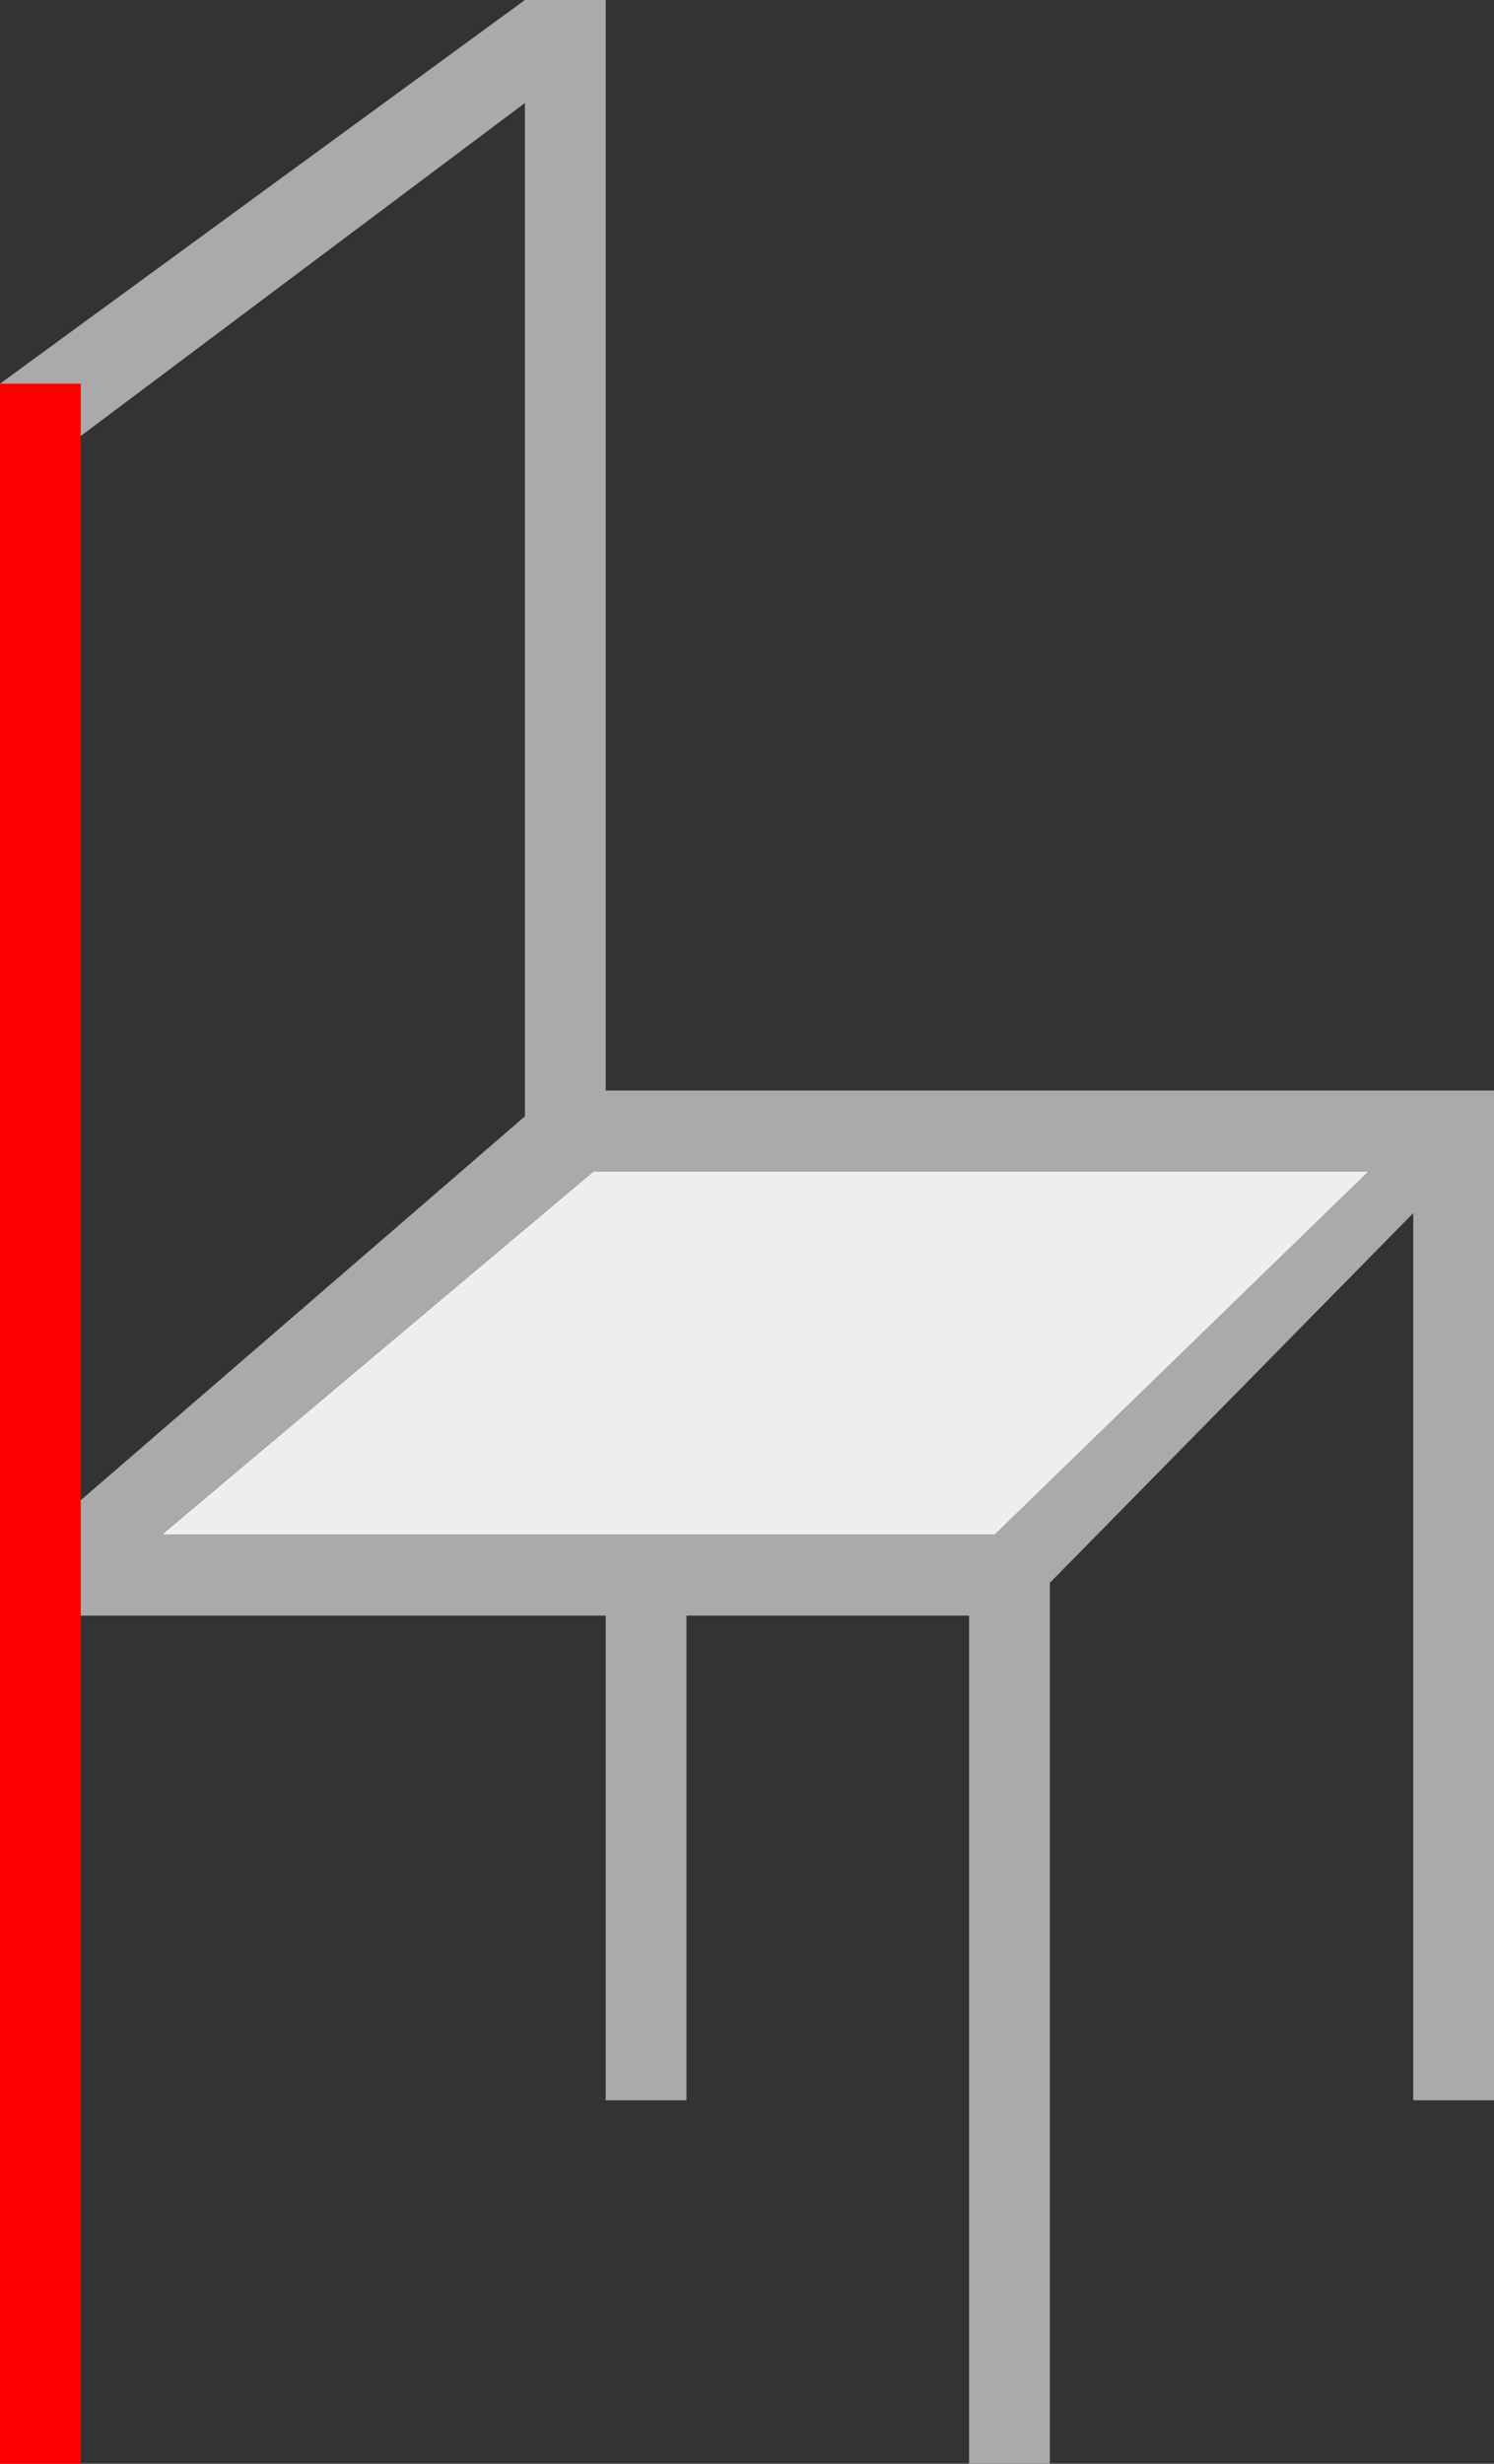 <?xml version="1.0" encoding="utf-8"?>
<!-- Generator: Adobe Illustrator 16.0.0, SVG Export Plug-In . SVG Version: 6.00 Build 0)  -->
<!DOCTYPE svg PUBLIC "-//W3C//DTD SVG 1.1//EN" "http://www.w3.org/Graphics/SVG/1.1/DTD/svg11.dtd">
<svg version="1.1" id="Layer_1" xmlns="http://www.w3.org/2000/svg" xmlns:xlink="http://www.w3.org/1999/xlink" x="0px" y="0px"
	 width="37px" height="61px" viewBox="0 0 37 61" enable-background="new 0 0 37 61" xml:space="preserve">
<rect x="0" y="0" width="37" height="61" fill="#333333" stroke="none"/>
<g>
	<polygon fill="none" points="13,27.639 13,2.55 2,10.794 2,37.143 	"/>
	<polygon fill="#EEEEEE" points="4.003,38 24,38 24.632,38 33.9,29 14.701,29 	"/>
	<polygon fill="#FF0000" points="2,37.143 2,10.794 2,9.5 0,9.5 0,38 0,40 0,61 2,61 2,40 2,38 	"/>
	<path fill="#AAAAAA" d="M35,27H15V0h-2L0,9.5h2v1.294L13,2.55v25.089L2,37.143V38v2h13v12h2V40h7v21h2V40v-0.811l9-9.154V52h2V29
		v-2H35z M24.632,38H24H4.003l10.698-9h19.2L24.632,38z"/>
</g>
</svg>
